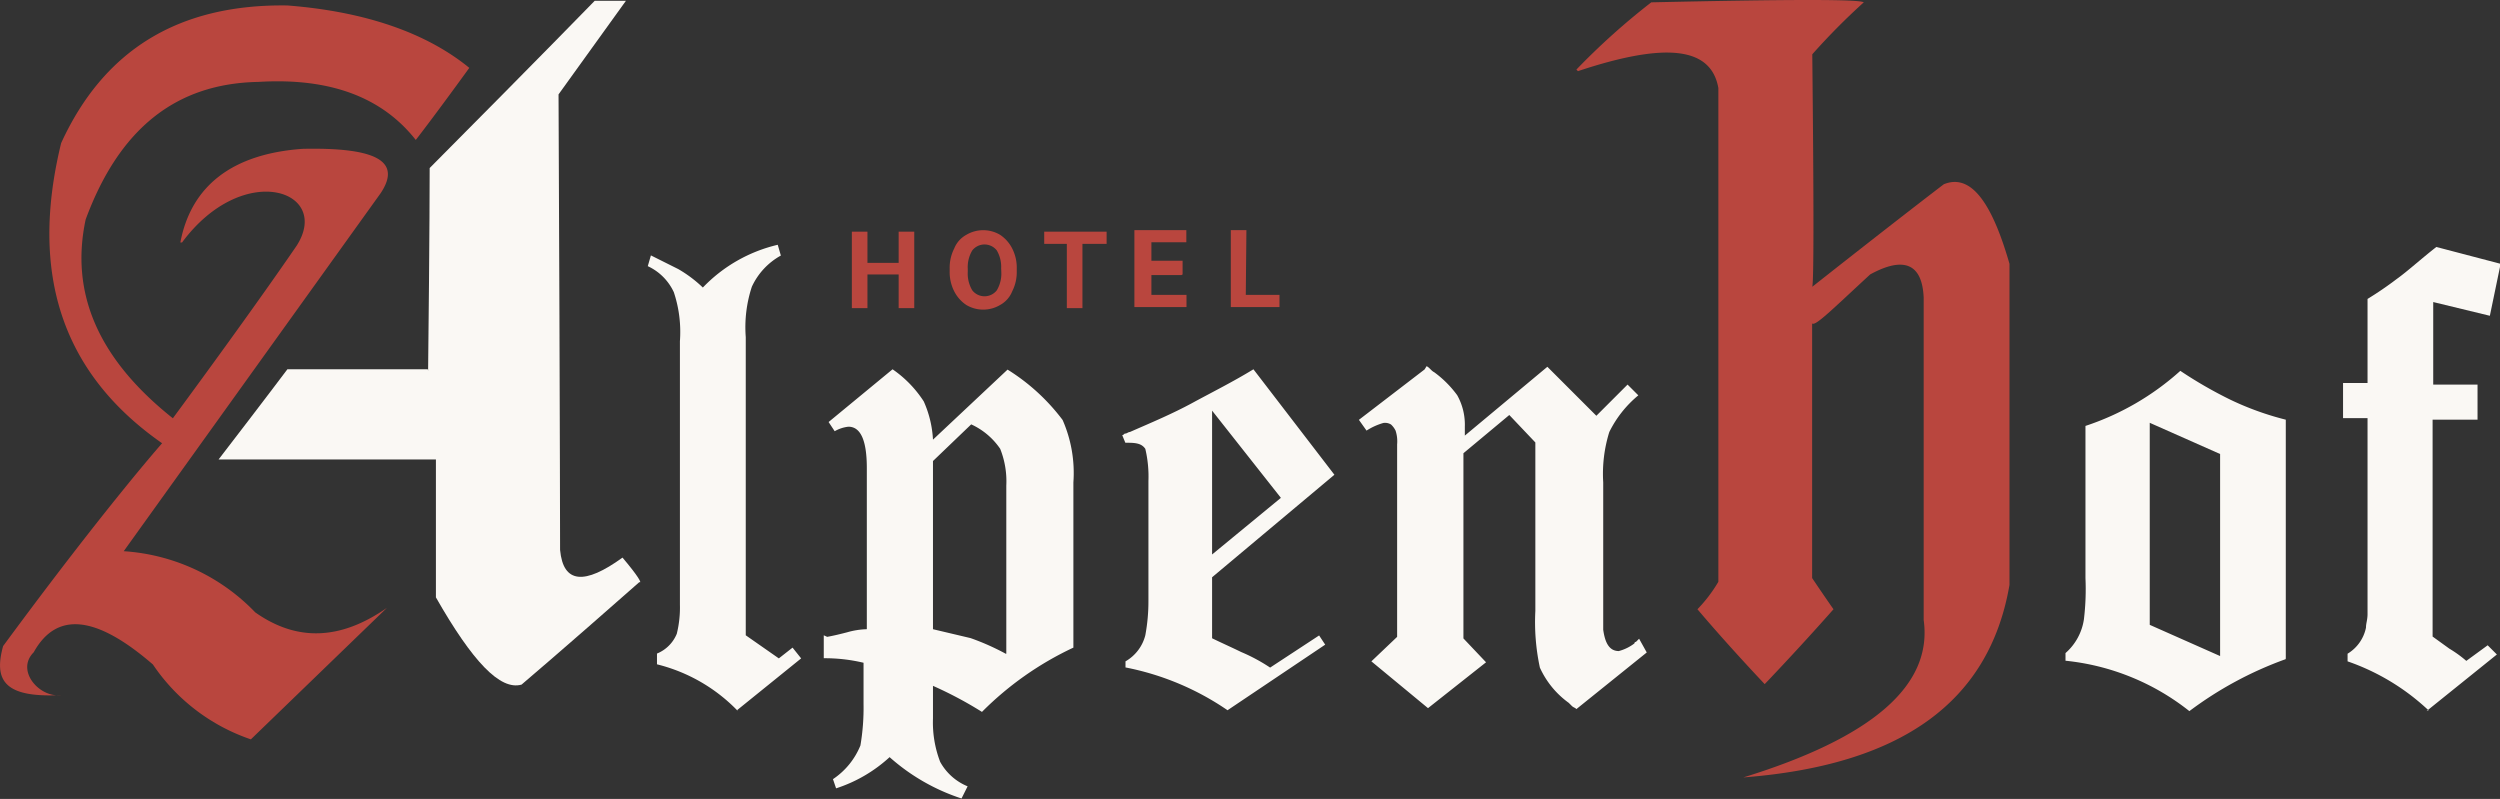 <svg xmlns="http://www.w3.org/2000/svg" viewBox="0 0 160.24 51.21"><rect x="0" y="0" width="160.24" height="51.21" fill="#333333" stroke="none"/><defs><style>.a{fill:#b9463e;}.b{fill:#faf8f4;}</style></defs><title>logo-colored</title><path class="a" d="M11.76,15.49c.69-3.63,3.33-5.68,7.84-6,4.7-.1,6.37.78,5,2.84L8.13,35.28a12.84,12.84,0,0,1,8.43,3.92C19.21,41.07,22,41,25,38.91l-8.72,8.43A12.37,12.37,0,0,1,10,42.54c-3.63-3.14-6.17-3.43-7.64-.78-1.18,1.18.39,2.94,1.76,2.74-3.72.2-4.31-1-3.72-3.14,6.57-8.92,10.19-13,10.19-13C4.21,23.91,2.06,17.54,4.12,9.12,6.86,3.14,11.66.2,18.62.3c5,.39,8.92,1.76,11.66,4C28,7.45,26.85,8.92,26.85,8.92c-2.16-2.74-5.49-4-10.09-3.72-5.29.1-8.92,3-11.07,8.82-1,4.7.78,8.92,5.59,12.74,5.49-7.45,7.94-11.07,7.94-11.07,2.25-3.53-3.43-5.49-7.35-.2Z" transform="translate(-0.2 0.05)"/><path class="b" d="M27.64,23.72c.1-8.72.1-13,.1-13C34.79,3.63,38.32,0,38.32,0h2C37.44,4,36,6,36,6c.1,22,.1,31.75.1,29.2.2,2.16,1.57,2.25,4,.49,1,1.18,1.27,1.67,1.08,1.57-5,4.41-7.55,6.57-7.55,6.57-1.37.39-3.14-1.47-5.49-5.59V29.4H14.21c2.94-3.82,4.41-5.78,4.41-5.78h9Z" transform="translate(-0.2 0.05)"/><path class="a" d="M101.34,4.51c5.59-1.86,8.53-1.57,9,1.08V37.24A9.28,9.28,0,0,1,109,39s1.67,2,4.31,4.8c0,0,2.16-2.25,4.41-4.8,0,0-.49-.69-1.37-2V20.68c.2.2,1.27-.88,3.72-3.14,2.16-1.18,3.33-.69,3.43,1.47V39.69c.59,4.21-3.33,7.55-11.56,10.09C122,49,127.7,45,129,37.44V16.86c-1.18-4.12-2.55-5.78-4.21-5.1,0,0-2.84,2.16-8.43,6.57.1-.39.1-5.39,0-14.9A43,43,0,0,1,119.66.1c-.29-.2-4.61-.2-13.62,0a44.69,44.69,0,0,0-4.8,4.31Z" transform="translate(-0.2 0.05)"/><path class="b" d="M47.43,45.48l4.12-3.33L51,41.46l-.88.69L48,40.67V21.56a8.31,8.31,0,0,1,.39-3.23,4.37,4.37,0,0,1,1.86-2l-.2-.69a9.72,9.72,0,0,0-4.8,2.74,8.18,8.18,0,0,0-1.57-1.18l-1.76-.88-.2.69a3.42,3.42,0,0,1,1.67,1.67,8.05,8.05,0,0,1,.39,3.14V38.71a7,7,0,0,1-.2,1.86,2.31,2.31,0,0,1-1.27,1.27v.69a10.78,10.78,0,0,1,5.19,3ZM53,40.67v1.47a10.68,10.68,0,0,1,2.55.29v2.65a14.39,14.39,0,0,1-.2,2.65,4.74,4.74,0,0,1-1.76,2.16l.2.59a9.3,9.3,0,0,0,3.43-2,13,13,0,0,0,4.61,2.65l.39-.78a3.53,3.53,0,0,1-1.76-1.57A7.06,7.06,0,0,1,60,46V43.91a25,25,0,0,1,3.14,1.67A20.56,20.56,0,0,1,69,41.46V30.87a8.45,8.45,0,0,0-.69-4,13,13,0,0,0-3.53-3.23L60,28.13a6.88,6.88,0,0,0-.59-2.45,7.32,7.32,0,0,0-2-2.06L53.31,27l.39.59a2.26,2.26,0,0,1,.88-.29q1.18,0,1.18,2.65V40.28a5,5,0,0,0-1.27.2c-.39.1-.78.2-1.27.29Zm11.66,1.18a15.64,15.64,0,0,0-2.25-1L60,40.28V29.5l2.45-2.35a4.52,4.52,0,0,1,1.86,1.57,5.63,5.63,0,0,1,.39,2.35V41.85Zm14.21,3.63,6.27-4.21-.39-.59-3.14,2.06a11.17,11.17,0,0,0-1.86-1c-.59-.29-1.27-.59-1.86-.88V36.95l7.84-6.57-5.19-6.76c-1.27.78-2.65,1.47-3.92,2.16s-2.65,1.27-4,1.86c-.1,0-.2.1-.29.1s-.1.1-.2.1l.2.49h.2c.59,0,.88.1,1.08.39a7.68,7.68,0,0,1,.2,2.06v7.64a11.9,11.9,0,0,1-.2,2.25,2.69,2.69,0,0,1-1.27,1.67v.39A17.46,17.46,0,0,1,78.89,45.48Zm3.43-13.62-4.41,3.63V26.27Zm9.21-8.23-4.21,3.23.49.69a4,4,0,0,1,1.08-.49.73.73,0,0,1,.49.1,1.35,1.35,0,0,1,.29.39,2.18,2.18,0,0,1,.1.88V40.77L88.1,42.34l3.63,3,3.72-2.94L94,40.87V29l2.94-2.45,1.67,1.76V39.11a13.86,13.86,0,0,0,.29,3.63A5.65,5.65,0,0,0,100.75,45l.2.2c.1.1.2.1.29.2l4.51-3.63-.49-.88-.2.2a.1.1,0,0,0-.1.1,2.85,2.85,0,0,1-1,.49c-.59,0-.88-.49-1-1.37V30.87a9,9,0,0,1,.39-3.23,7.14,7.14,0,0,1,1.86-2.35l-.69-.69-2,2-3.14-3.14-5.29,4.41v-.59a3.86,3.86,0,0,0-.49-2,6.76,6.76,0,0,0-1.47-1.47c-.2-.1-.29-.29-.49-.39Z" transform="translate(-0.2 0.05)"/><path class="b" d="M146.71,42.14V26.85a18.73,18.73,0,0,1-3.53-1.27,27.35,27.35,0,0,1-3.23-1.86,17.09,17.09,0,0,1-6.08,3.53V37a16.11,16.11,0,0,1-.1,2.65,3.56,3.56,0,0,1-1.18,2.16v.49a15.25,15.25,0,0,1,7.94,3.23,23.55,23.55,0,0,1,6.17-3.33Zm-8.72-2V27.05l4.51,2V42l-4.51-2Zm17.74,5.39,4.51-3.63-.59-.59-1.37,1a7.48,7.48,0,0,0-1.08-.78l-1.08-.78V26.85H159V24.6h-2.84V19.31l3.63.88.69-3.33-4.12-1.08c-1,.78-1.86,1.57-2.55,2.06a21.75,21.75,0,0,1-1.86,1.27V24.5h-1.57v2.25h1.57V39.3c0,.39-.1.59-.1.88a2.54,2.54,0,0,1-1.18,1.67v.49a14.47,14.47,0,0,1,5.19,3.14Z" transform="translate(-0.2 0.05)"/><path class="a" d="M58.8,19.7h-1V17.54h-2V19.7h-1V14.8h1v2h2v-2h1Zm6.57-2.35a2.71,2.71,0,0,1-.29,1.27,1.73,1.73,0,0,1-.78.88,2.12,2.12,0,0,1-2.16,0,2.31,2.31,0,0,1-.78-.88,2.71,2.71,0,0,1-.29-1.27v-.2a2.71,2.71,0,0,1,.29-1.27,1.73,1.73,0,0,1,.78-.88,2.12,2.12,0,0,1,2.16,0,2.31,2.31,0,0,1,.78.88,2.71,2.71,0,0,1,.29,1.27Zm-1-.2A2.09,2.09,0,0,0,64.09,16a1,1,0,0,0-1.57,0,2.09,2.09,0,0,0-.29,1.18v.2a2.09,2.09,0,0,0,.29,1.18,1,1,0,0,0,1.57,0,2.09,2.09,0,0,0,.29-1.18Zm6.66-1.57H69.58V19.7h-1V15.58H67.13V14.8h4v.78Zm4.9,2H74v1.27h2.25v.78H72.91V14.7h3.33v.78H74v1.18h2v.88Zm4.12,1.27h2.16v.78H79.09V14.7h1Z" transform="translate(-0.2 0.05)"/></svg>